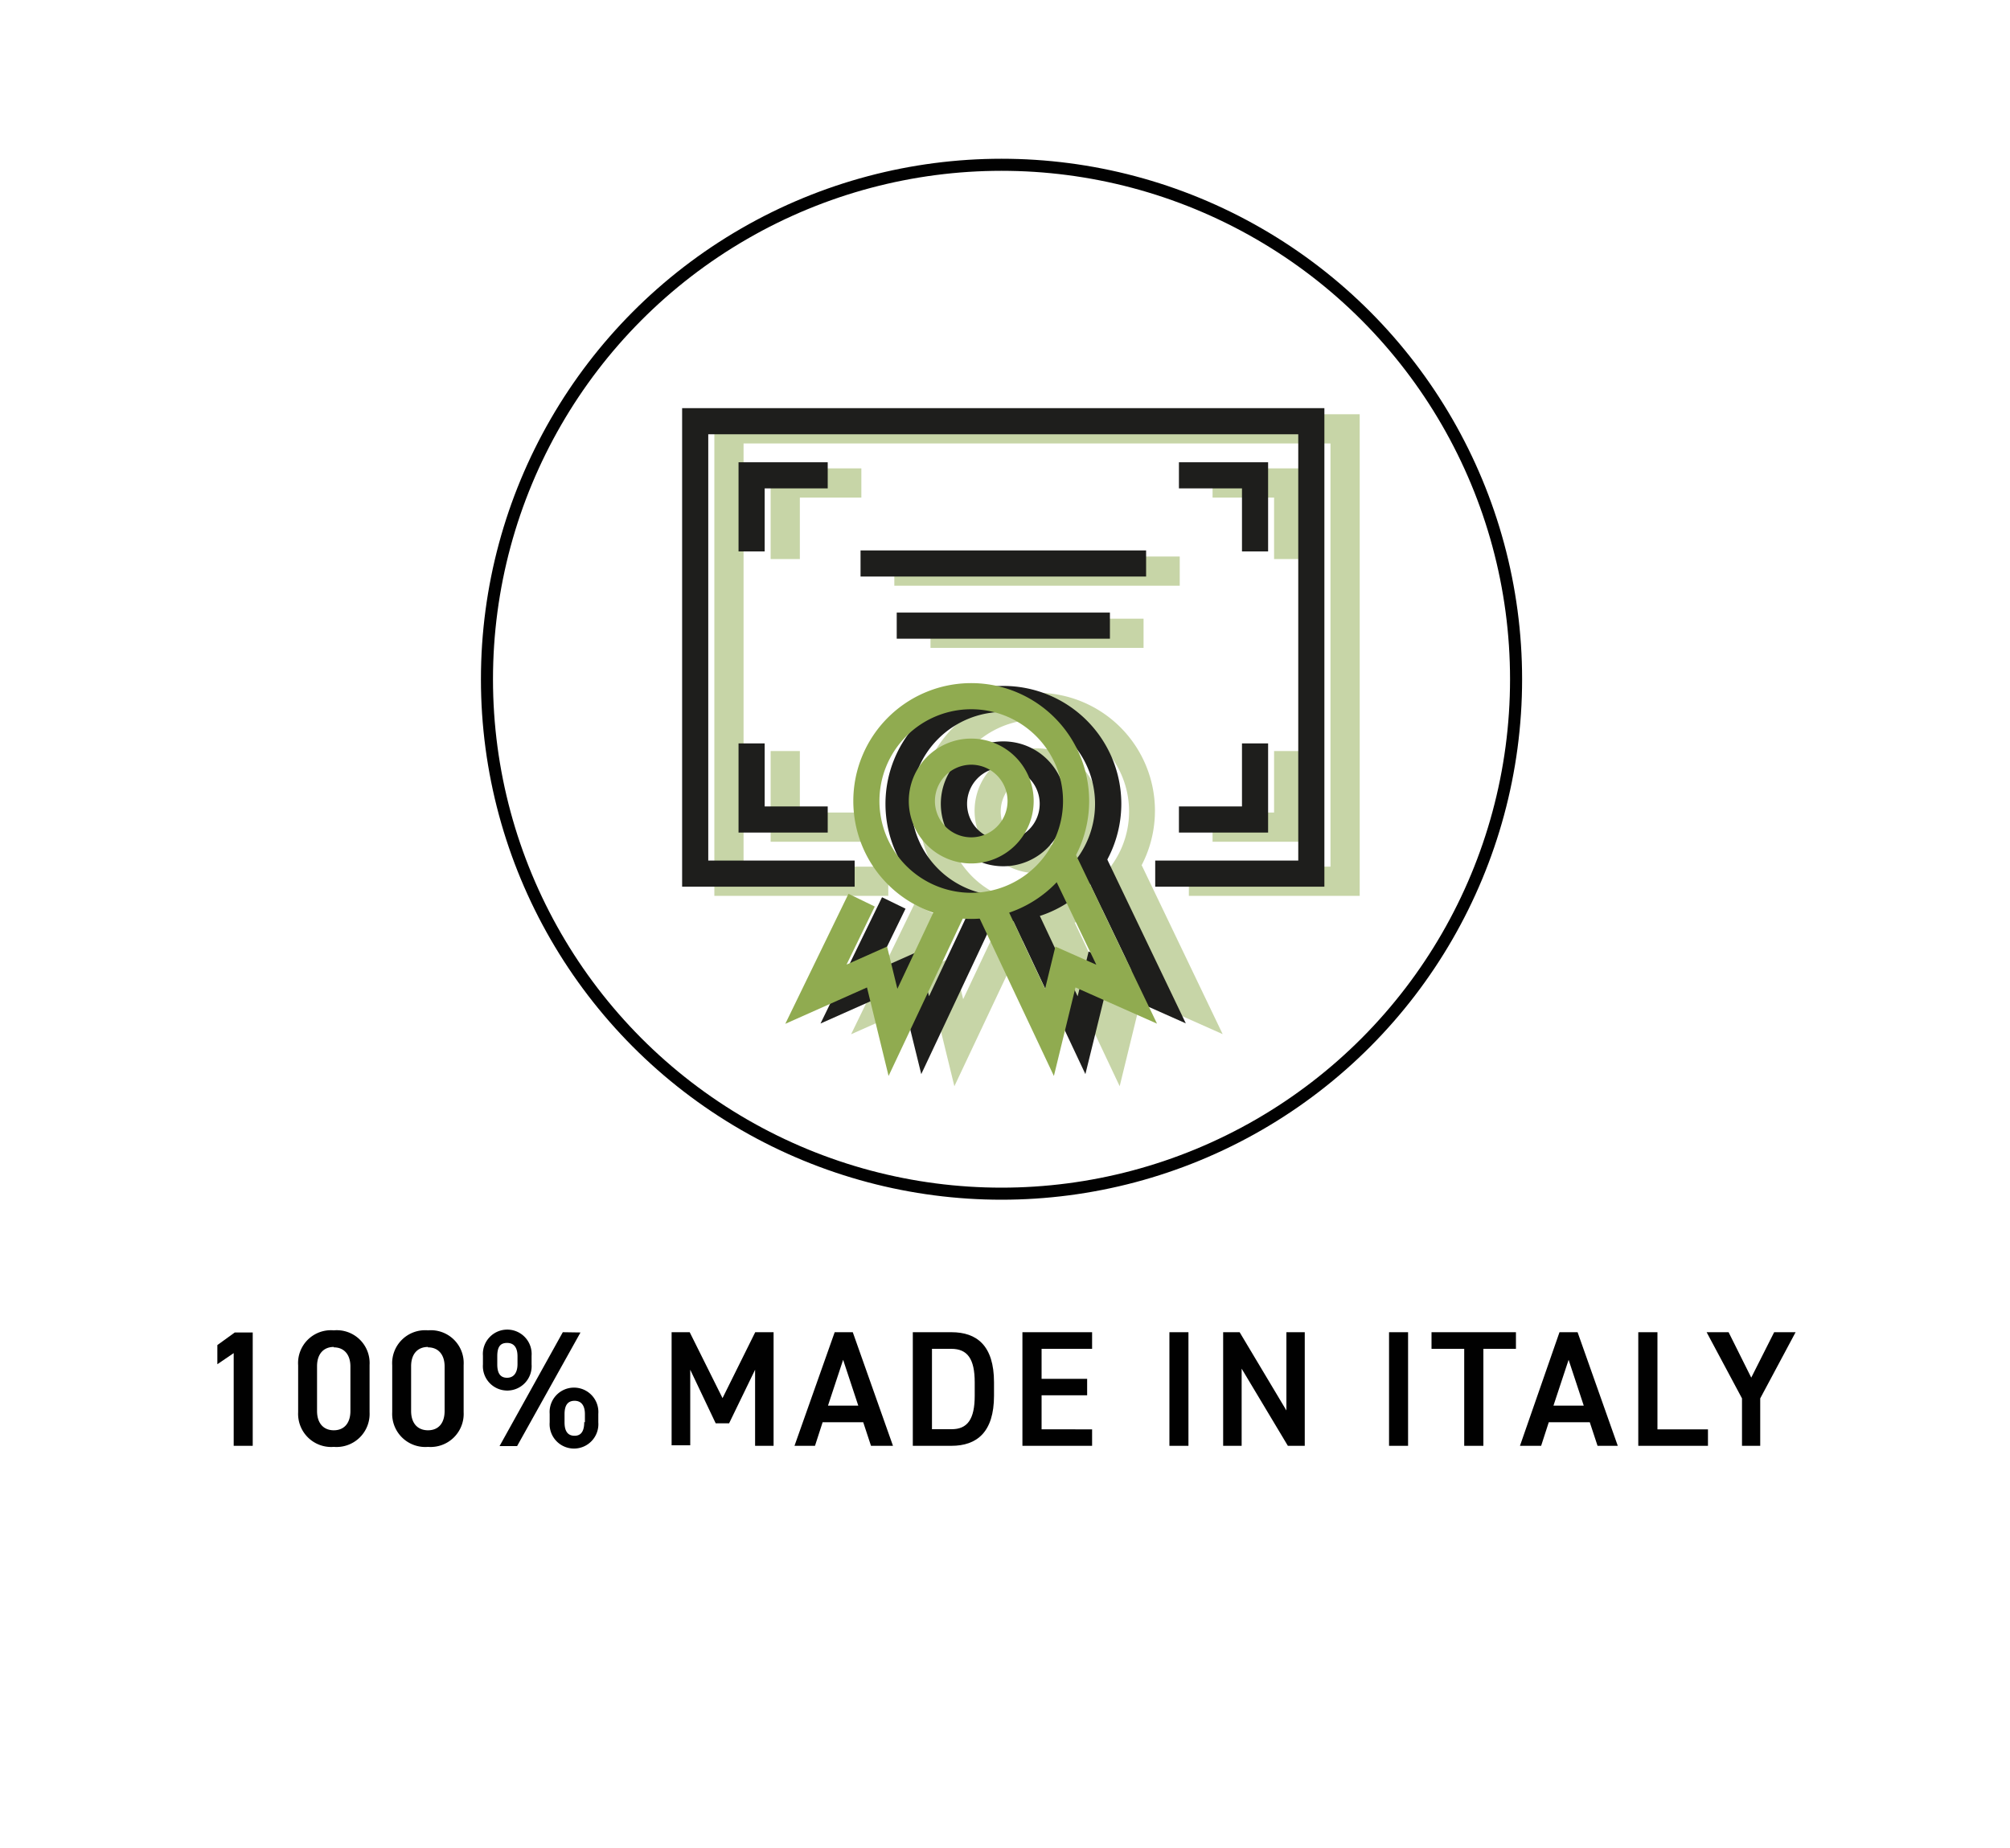 <svg xmlns="http://www.w3.org/2000/svg" viewBox="0 0 150 137.93">
  <title>AE-icone x SVG in uso</title>
  <g id="ò__2" data-name="ò‡_2">
    <g>
      <g>
        <path d="M18.86,107.92H17.44V101l-1.22.83v-1.43l1.3-.94h1.34Z" fill="#010101"/>
        <path d="M24.91,108a2.47,2.47,0,0,1-2.66-2.59v-3.5a2.45,2.45,0,0,1,2.66-2.61,2.45,2.45,0,0,1,2.67,2.59v3.52A2.47,2.47,0,0,1,24.91,108Zm0-7.46c-.77,0-1.25.53-1.25,1.44v3.34c0,.91.48,1.44,1.25,1.44s1.24-.53,1.24-1.44V102C26.15,101.1,25.67,100.57,24.91,100.57Z" fill="#010101"/>
        <path d="M31.94,108a2.47,2.47,0,0,1-2.67-2.59v-3.5a2.46,2.46,0,0,1,2.67-2.61,2.45,2.45,0,0,1,2.66,2.59v3.52A2.47,2.47,0,0,1,31.94,108Zm0-7.46c-.78,0-1.26.53-1.26,1.44v3.34c0,.91.48,1.44,1.26,1.44s1.24-.53,1.24-1.44V102C33.18,101.1,32.7,100.57,31.94,100.57Z" fill="#010101"/>
        <path d="M39.67,101.84a1.82,1.82,0,1,1-3.63,0v-.64a1.82,1.82,0,1,1,3.63,0Zm-1.05,0v-.6c0-.65-.26-1-.78-1s-.73.31-.73,1v.6c0,.61.19,1,.73,1S38.62,102.41,38.62,101.82Zm4.7-2.38-4.73,8.48H37.28L42,99.44Zm1.33,6.71a1.82,1.82,0,1,1-3.63,0v-.64a1.82,1.82,0,1,1,3.63,0Zm-1,0v-.61c0-.65-.27-1-.77-1s-.75.32-.75,1v.61c0,.6.2,1,.75,1S43.6,106.73,43.6,106.14Z" fill="#010101"/>
        <path d="M53.92,104.36l2.44-4.92h1.37v8.48H56.35v-5.68l-1.94,4h-1l-1.9-4v5.64H50.12V99.44h1.35Z" fill="#010101"/>
        <path d="M59.29,107.92l3-8.48h1.35l3,8.48H65l-.58-1.76H61.39l-.57,1.76Zm2.5-3h2.26l-1.13-3.42Z" fill="#010101"/>
        <path d="M68.12,107.92V99.44H71c1.9,0,3.18,1,3.18,3.74v1c0,2.72-1.28,3.74-3.18,3.74Zm4.62-3.74v-1c0-1.75-.54-2.5-1.75-2.5H69.55v6H71C72.2,106.69,72.74,105.93,72.74,104.18Z" fill="#010101"/>
        <path d="M81.5,99.44v1.24H77.73v2.24h3.4v1.23h-3.4v2.54H81.5v1.23H76.3V99.44Z" fill="#010101"/>
        <path d="M88.69,107.92H87.27V99.44h1.42Z" fill="#010101"/>
        <path d="M97.37,99.44v8.48H96.11l-3.45-5.76v5.76H91.28V99.44h1.23L96,105.28V99.44Z" fill="#010101"/>
        <path d="M105.08,107.92h-1.42V99.44h1.42Z" fill="#010101"/>
        <path d="M113.13,99.44v1.24H110.7v7.24h-1.43v-7.24h-2.44V99.44Z" fill="#010101"/>
        <path d="M113.43,107.92l2.95-8.48h1.35l3,8.48h-1.51l-.58-1.76h-3.06l-.57,1.76Zm2.5-3h2.26l-1.13-3.42Z" fill="#010101"/>
        <path d="M123.69,106.69h3.77v1.23h-5.2V99.44h1.43Z" fill="#010101"/>
        <path d="M129,99.44l1.69,3.39,1.71-3.39H134l-2.64,4.94v3.54H130v-3.54l-2.64-4.94Z" fill="#010101"/>
      </g>
      <g>
        <circle cx="74.74" cy="50.7" r="38.4" fill="none" stroke="#010101" stroke-miterlimit="10" stroke-width="0.9"/>
        <g>
          <g opacity="0.5">
            <line x1="66.74" y1="42.63" x2="88.04" y2="42.63" fill="none" stroke="#90ab50" stroke-miterlimit="10" stroke-width="2.18"/>
            <line x1="69.44" y1="47.27" x2="85.34" y2="47.27" fill="none" stroke="#90ab50" stroke-miterlimit="10" stroke-width="2.18"/>
            <path d="M77.39,53.71a6.86,6.86,0,1,1-6.85,6.85,6.86,6.86,0,0,1,6.85-6.85m0-2a8.81,8.81,0,1,0,8.8,8.8,8.8,8.8,0,0,0-8.8-8.8Z" fill="#90ab50"/>
            <path d="M77.39,57.86a2.71,2.71,0,1,1-2.71,2.7,2.71,2.71,0,0,1,2.71-2.7m0-2a4.66,4.66,0,1,0,4.66,4.65,4.66,4.66,0,0,0-4.66-4.65Z" fill="#90ab50"/>
            <g>
              <polyline points="78.86 68.57 83.23 77.83 84.42 72.96 88.98 74.99 84.14 64.89" fill="none" stroke="#90ab50" stroke-miterlimit="10" stroke-width="2.18"/>
              <polyline points="75.92 68.57 71.55 77.83 70.36 72.96 65.8 74.99 69.21 67.97" fill="none" stroke="#90ab50" stroke-miterlimit="10" stroke-width="2.18"/>
            </g>
            <polyline points="66.29 65.78 54.4 65.78 54.4 32.01 100.38 32.01 100.38 65.78 88.72 65.78" fill="none" stroke="#90ab50" stroke-miterlimit="10" stroke-width="2.18"/>
            <g>
              <g>
                <polyline points="58.6 41.73 58.6 36.05 64.28 36.05" fill="none" stroke="#90ab50" stroke-miterlimit="10" stroke-width="2.18"/>
                <polyline points="90.49 36.05 96.17 36.05 96.17 41.73" fill="none" stroke="#90ab50" stroke-miterlimit="10" stroke-width="2.18"/>
              </g>
              <g>
                <polyline points="96.17 56.06 96.17 61.74 90.49 61.74" fill="none" stroke="#90ab50" stroke-miterlimit="10" stroke-width="2.18"/>
                <polyline points="64.28 61.74 58.6 61.74 58.6 56.06" fill="none" stroke="#90ab50" stroke-miterlimit="10" stroke-width="2.18"/>
              </g>
            </g>
          </g>
          <g>
            <line x1="64.22" y1="42.06" x2="85.53" y2="42.06" fill="none" stroke="#1e1e1c" stroke-miterlimit="10" stroke-width="1.95"/>
            <line x1="66.92" y1="46.7" x2="82.83" y2="46.7" fill="none" stroke="#1e1e1c" stroke-miterlimit="10" stroke-width="1.95"/>
            <path d="M74.87,53.14A6.86,6.86,0,1,1,68,60a6.87,6.87,0,0,1,6.85-6.86m0-1.94A8.8,8.8,0,1,0,83.68,60a8.8,8.8,0,0,0-8.81-8.8Z" fill="#1e1e1c"/>
            <path d="M74.87,57.29A2.71,2.71,0,1,1,72.17,60a2.71,2.71,0,0,1,2.7-2.71m0-1.95A4.66,4.66,0,1,0,79.53,60a4.65,4.65,0,0,0-4.66-4.66Z" fill="#1e1e1c"/>
            <g>
              <polyline points="76.35 68 80.71 77.27 81.91 72.39 86.47 74.42 81.63 64.32" fill="none" stroke="#1e1e1c" stroke-miterlimit="10" stroke-width="1.95"/>
              <polyline points="73.4 68 69.04 77.27 67.84 72.39 63.28 74.42 66.7 67.4" fill="none" stroke="#1e1e1c" stroke-miterlimit="10" stroke-width="1.95"/>
            </g>
            <polyline points="63.78 65.21 51.88 65.21 51.88 31.44 97.86 31.44 97.86 65.21 86.21 65.21" fill="none" stroke="#1e1e1c" stroke-miterlimit="10" stroke-width="1.95"/>
            <g>
              <g>
                <polyline points="56.09 41.16 56.09 35.48 61.77 35.48" fill="none" stroke="#1e1e1c" stroke-miterlimit="10" stroke-width="1.95"/>
                <polyline points="87.98 35.48 93.66 35.48 93.66 41.16" fill="none" stroke="#1e1e1c" stroke-miterlimit="10" stroke-width="1.95"/>
              </g>
              <g>
                <polyline points="93.66 55.49 93.66 61.17 87.98 61.17" fill="none" stroke="#1e1e1c" stroke-miterlimit="10" stroke-width="1.95"/>
                <polyline points="61.77 61.17 56.09 61.17 56.09 55.49" fill="none" stroke="#1e1e1c" stroke-miterlimit="10" stroke-width="1.95"/>
              </g>
            </g>
          </g>
          <g>
            <path d="M72.48,52.94a6.85,6.85,0,1,1-6.85,6.85,6.85,6.85,0,0,1,6.85-6.85m0-1.95a8.8,8.8,0,1,0,8.8,8.8,8.8,8.8,0,0,0-8.8-8.8Z" fill="#90ab50"/>
            <path d="M72.48,57.08a2.71,2.71,0,1,1-2.71,2.71,2.72,2.72,0,0,1,2.71-2.71m0-1.95a4.66,4.66,0,1,0,4.66,4.66,4.66,4.66,0,0,0-4.66-4.66Z" fill="#90ab50"/>
            <g>
              <polyline points="73.95 67.79 78.32 77.06 79.51 72.18 84.08 74.21 79.23 64.11" fill="none" stroke="#90ab50" stroke-miterlimit="10" stroke-width="2.18"/>
              <polyline points="71.01 67.79 66.64 77.06 65.45 72.18 60.89 74.21 64.3 67.19" fill="none" stroke="#90ab50" stroke-miterlimit="10" stroke-width="2.18"/>
            </g>
          </g>
        </g>
      </g>
    </g>
  </g>
</svg>
